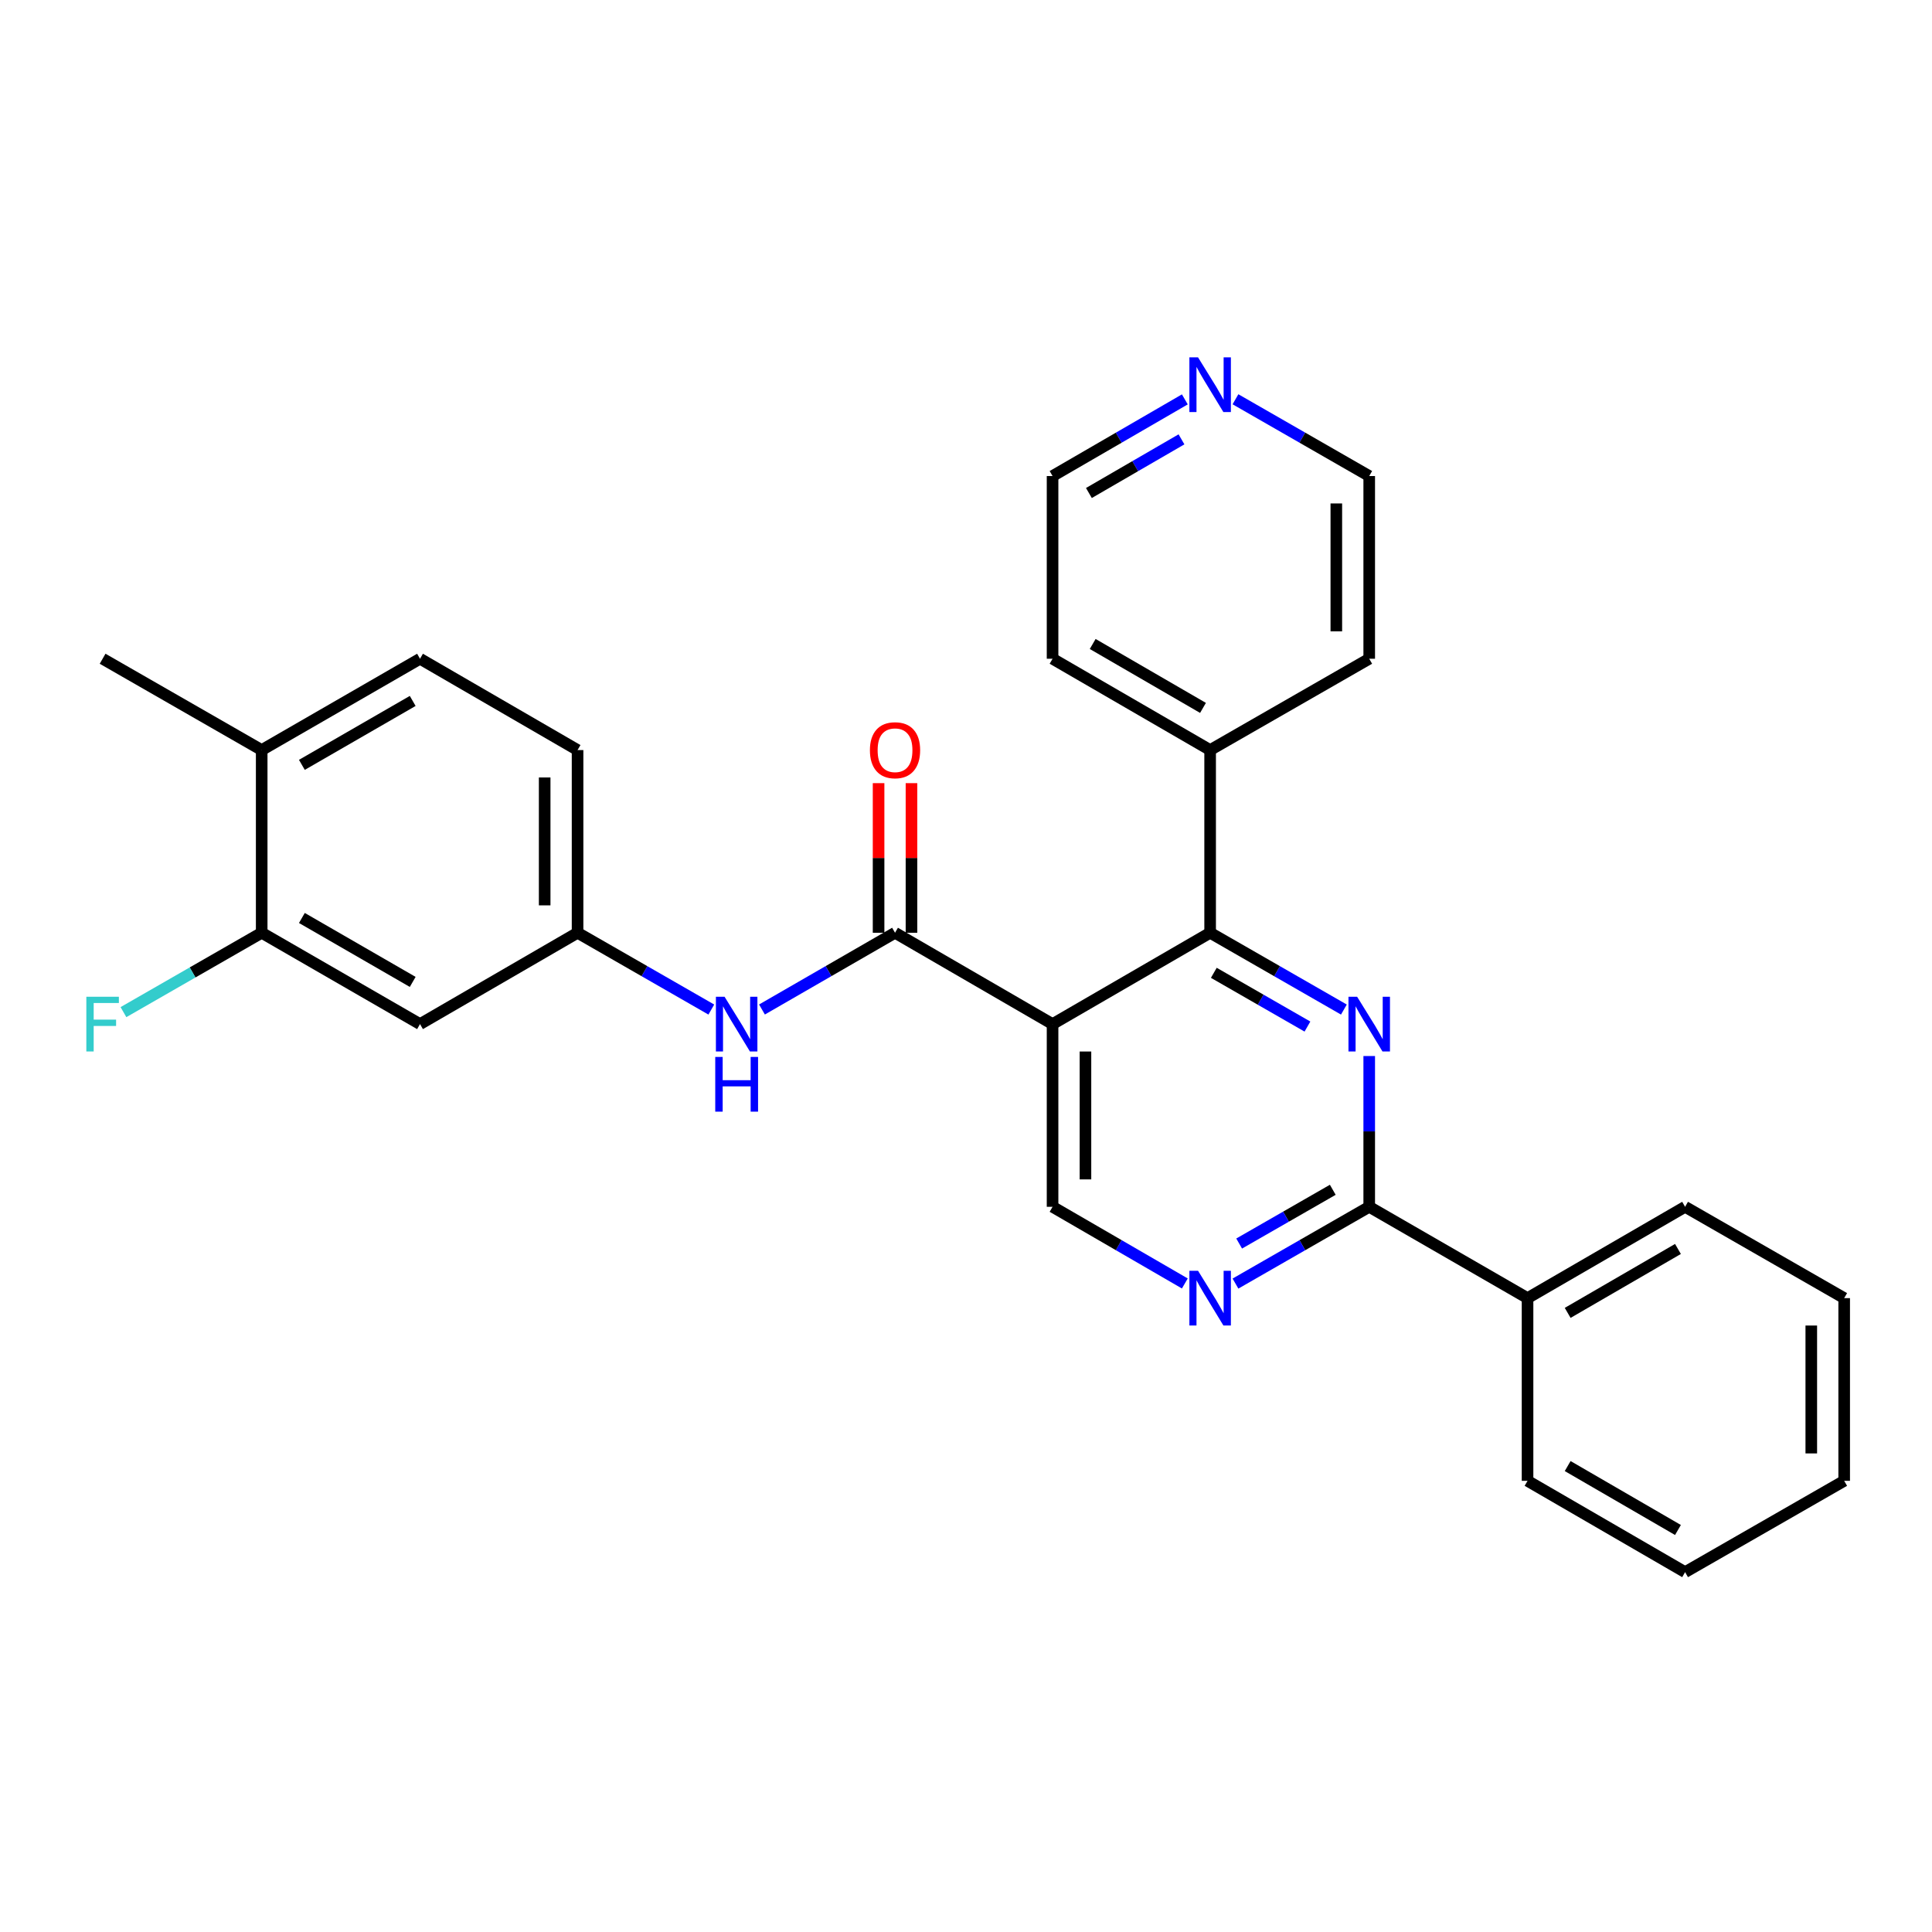 <?xml version='1.0' encoding='iso-8859-1'?>
<svg version='1.1' baseProfile='full'
              xmlns='http://www.w3.org/2000/svg'
                      xmlns:rdkit='http://www.rdkit.org/xml'
                      xmlns:xlink='http://www.w3.org/1999/xlink'
                  xml:space='preserve'
width='1000px' height='1000px' viewBox='0 0 1000 1000'>
<!-- END OF HEADER -->
<rect style='opacity:1.0;fill:#FFFFFF;stroke:none' width='1000' height='1000' x='0' y='0'> </rect>
<path class='bond-1' d='M 544.805,530.075 L 626.363,482.797' style='fill:none;fill-rule:evenodd;stroke:#000000;stroke-width:6px;stroke-linecap:butt;stroke-linejoin:miter;stroke-opacity:1' />
<path class='bond-2' d='M 544.805,530.075 L 463.265,482.797' style='fill:none;fill-rule:evenodd;stroke:#000000;stroke-width:6px;stroke-linecap:butt;stroke-linejoin:miter;stroke-opacity:1' />
<path class='bond-5' d='M 544.805,530.075 L 544.805,624.64' style='fill:none;fill-rule:evenodd;stroke:#000000;stroke-width:6px;stroke-linecap:butt;stroke-linejoin:miter;stroke-opacity:1' />
<path class='bond-5' d='M 561.832,544.26 L 561.832,610.455' style='fill:none;fill-rule:evenodd;stroke:#000000;stroke-width:6px;stroke-linecap:butt;stroke-linejoin:miter;stroke-opacity:1' />
<path class='bond-0' d='M 695.593,522.545 L 660.978,502.671' style='fill:none;fill-rule:evenodd;stroke:#0000FF;stroke-width:6px;stroke-linecap:butt;stroke-linejoin:miter;stroke-opacity:1' />
<path class='bond-0' d='M 660.978,502.671 L 626.363,482.797' style='fill:none;fill-rule:evenodd;stroke:#000000;stroke-width:6px;stroke-linecap:butt;stroke-linejoin:miter;stroke-opacity:1' />
<path class='bond-0' d='M 676.731,531.349 L 652.5,517.437' style='fill:none;fill-rule:evenodd;stroke:#0000FF;stroke-width:6px;stroke-linecap:butt;stroke-linejoin:miter;stroke-opacity:1' />
<path class='bond-0' d='M 652.5,517.437 L 628.27,503.525' style='fill:none;fill-rule:evenodd;stroke:#000000;stroke-width:6px;stroke-linecap:butt;stroke-linejoin:miter;stroke-opacity:1' />
<path class='bond-28' d='M 708.707,546.599 L 708.707,585.619' style='fill:none;fill-rule:evenodd;stroke:#0000FF;stroke-width:6px;stroke-linecap:butt;stroke-linejoin:miter;stroke-opacity:1' />
<path class='bond-28' d='M 708.707,585.619 L 708.707,624.64' style='fill:none;fill-rule:evenodd;stroke:#000000;stroke-width:6px;stroke-linecap:butt;stroke-linejoin:miter;stroke-opacity:1' />
<path class='bond-11' d='M 626.363,482.797 L 626.363,388.232' style='fill:none;fill-rule:evenodd;stroke:#000000;stroke-width:6px;stroke-linecap:butt;stroke-linejoin:miter;stroke-opacity:1' />
<path class='bond-6' d='M 463.265,482.797 L 428.831,502.657' style='fill:none;fill-rule:evenodd;stroke:#000000;stroke-width:6px;stroke-linecap:butt;stroke-linejoin:miter;stroke-opacity:1' />
<path class='bond-6' d='M 428.831,502.657 L 394.397,522.516' style='fill:none;fill-rule:evenodd;stroke:#0000FF;stroke-width:6px;stroke-linecap:butt;stroke-linejoin:miter;stroke-opacity:1' />
<path class='bond-10' d='M 471.779,482.797 L 471.779,444.077' style='fill:none;fill-rule:evenodd;stroke:#000000;stroke-width:6px;stroke-linecap:butt;stroke-linejoin:miter;stroke-opacity:1' />
<path class='bond-10' d='M 471.779,444.077 L 471.779,405.356' style='fill:none;fill-rule:evenodd;stroke:#FF0000;stroke-width:6px;stroke-linecap:butt;stroke-linejoin:miter;stroke-opacity:1' />
<path class='bond-10' d='M 454.752,482.797 L 454.752,444.077' style='fill:none;fill-rule:evenodd;stroke:#000000;stroke-width:6px;stroke-linecap:butt;stroke-linejoin:miter;stroke-opacity:1' />
<path class='bond-10' d='M 454.752,444.077 L 454.752,405.356' style='fill:none;fill-rule:evenodd;stroke:#FF0000;stroke-width:6px;stroke-linecap:butt;stroke-linejoin:miter;stroke-opacity:1' />
<path class='bond-3' d='M 708.707,624.64 L 674.092,644.51' style='fill:none;fill-rule:evenodd;stroke:#000000;stroke-width:6px;stroke-linecap:butt;stroke-linejoin:miter;stroke-opacity:1' />
<path class='bond-3' d='M 674.092,644.51 L 639.477,664.38' style='fill:none;fill-rule:evenodd;stroke:#0000FF;stroke-width:6px;stroke-linecap:butt;stroke-linejoin:miter;stroke-opacity:1' />
<path class='bond-3' d='M 689.846,615.834 L 665.615,629.743' style='fill:none;fill-rule:evenodd;stroke:#000000;stroke-width:6px;stroke-linecap:butt;stroke-linejoin:miter;stroke-opacity:1' />
<path class='bond-3' d='M 665.615,629.743 L 641.385,643.652' style='fill:none;fill-rule:evenodd;stroke:#0000FF;stroke-width:6px;stroke-linecap:butt;stroke-linejoin:miter;stroke-opacity:1' />
<path class='bond-13' d='M 708.707,624.64 L 790.653,671.908' style='fill:none;fill-rule:evenodd;stroke:#000000;stroke-width:6px;stroke-linecap:butt;stroke-linejoin:miter;stroke-opacity:1' />
<path class='bond-4' d='M 613.267,664.318 L 579.036,644.479' style='fill:none;fill-rule:evenodd;stroke:#0000FF;stroke-width:6px;stroke-linecap:butt;stroke-linejoin:miter;stroke-opacity:1' />
<path class='bond-4' d='M 579.036,644.479 L 544.805,624.64' style='fill:none;fill-rule:evenodd;stroke:#000000;stroke-width:6px;stroke-linecap:butt;stroke-linejoin:miter;stroke-opacity:1' />
<path class='bond-9' d='M 368.177,522.545 L 333.562,502.671' style='fill:none;fill-rule:evenodd;stroke:#0000FF;stroke-width:6px;stroke-linecap:butt;stroke-linejoin:miter;stroke-opacity:1' />
<path class='bond-9' d='M 333.562,502.671 L 298.947,482.797' style='fill:none;fill-rule:evenodd;stroke:#000000;stroke-width:6px;stroke-linecap:butt;stroke-linejoin:miter;stroke-opacity:1' />
<path class='bond-7' d='M 135.452,482.797 L 217.398,530.075' style='fill:none;fill-rule:evenodd;stroke:#000000;stroke-width:6px;stroke-linecap:butt;stroke-linejoin:miter;stroke-opacity:1' />
<path class='bond-7' d='M 156.253,475.14 L 213.615,508.235' style='fill:none;fill-rule:evenodd;stroke:#000000;stroke-width:6px;stroke-linecap:butt;stroke-linejoin:miter;stroke-opacity:1' />
<path class='bond-16' d='M 135.452,482.797 L 99.677,503.337' style='fill:none;fill-rule:evenodd;stroke:#000000;stroke-width:6px;stroke-linecap:butt;stroke-linejoin:miter;stroke-opacity:1' />
<path class='bond-16' d='M 99.677,503.337 L 63.902,523.878' style='fill:none;fill-rule:evenodd;stroke:#33CCCC;stroke-width:6px;stroke-linecap:butt;stroke-linejoin:miter;stroke-opacity:1' />
<path class='bond-30' d='M 135.452,482.797 L 135.452,388.232' style='fill:none;fill-rule:evenodd;stroke:#000000;stroke-width:6px;stroke-linecap:butt;stroke-linejoin:miter;stroke-opacity:1' />
<path class='bond-8' d='M 217.398,530.075 L 298.947,482.797' style='fill:none;fill-rule:evenodd;stroke:#000000;stroke-width:6px;stroke-linecap:butt;stroke-linejoin:miter;stroke-opacity:1' />
<path class='bond-17' d='M 298.947,482.797 L 298.947,388.232' style='fill:none;fill-rule:evenodd;stroke:#000000;stroke-width:6px;stroke-linecap:butt;stroke-linejoin:miter;stroke-opacity:1' />
<path class='bond-17' d='M 281.92,468.612 L 281.92,402.417' style='fill:none;fill-rule:evenodd;stroke:#000000;stroke-width:6px;stroke-linecap:butt;stroke-linejoin:miter;stroke-opacity:1' />
<path class='bond-20' d='M 626.363,388.232 L 708.707,340.964' style='fill:none;fill-rule:evenodd;stroke:#000000;stroke-width:6px;stroke-linecap:butt;stroke-linejoin:miter;stroke-opacity:1' />
<path class='bond-21' d='M 626.363,388.232 L 544.805,340.964' style='fill:none;fill-rule:evenodd;stroke:#000000;stroke-width:6px;stroke-linecap:butt;stroke-linejoin:miter;stroke-opacity:1' />
<path class='bond-21' d='M 622.667,366.41 L 565.576,333.322' style='fill:none;fill-rule:evenodd;stroke:#000000;stroke-width:6px;stroke-linecap:butt;stroke-linejoin:miter;stroke-opacity:1' />
<path class='bond-12' d='M 135.452,388.232 L 217.398,340.964' style='fill:none;fill-rule:evenodd;stroke:#000000;stroke-width:6px;stroke-linecap:butt;stroke-linejoin:miter;stroke-opacity:1' />
<path class='bond-12' d='M 156.252,395.891 L 213.614,362.803' style='fill:none;fill-rule:evenodd;stroke:#000000;stroke-width:6px;stroke-linecap:butt;stroke-linejoin:miter;stroke-opacity:1' />
<path class='bond-22' d='M 135.452,388.232 L 53.109,340.964' style='fill:none;fill-rule:evenodd;stroke:#000000;stroke-width:6px;stroke-linecap:butt;stroke-linejoin:miter;stroke-opacity:1' />
<path class='bond-23' d='M 790.653,671.908 L 872.202,624.64' style='fill:none;fill-rule:evenodd;stroke:#000000;stroke-width:6px;stroke-linecap:butt;stroke-linejoin:miter;stroke-opacity:1' />
<path class='bond-23' d='M 811.424,679.549 L 868.508,646.461' style='fill:none;fill-rule:evenodd;stroke:#000000;stroke-width:6px;stroke-linecap:butt;stroke-linejoin:miter;stroke-opacity:1' />
<path class='bond-24' d='M 790.653,671.908 L 790.653,766.473' style='fill:none;fill-rule:evenodd;stroke:#000000;stroke-width:6px;stroke-linecap:butt;stroke-linejoin:miter;stroke-opacity:1' />
<path class='bond-14' d='M 613.267,206.721 L 579.036,226.56' style='fill:none;fill-rule:evenodd;stroke:#0000FF;stroke-width:6px;stroke-linecap:butt;stroke-linejoin:miter;stroke-opacity:1' />
<path class='bond-14' d='M 579.036,226.56 L 544.805,246.399' style='fill:none;fill-rule:evenodd;stroke:#000000;stroke-width:6px;stroke-linecap:butt;stroke-linejoin:miter;stroke-opacity:1' />
<path class='bond-14' d='M 611.535,227.404 L 587.574,241.291' style='fill:none;fill-rule:evenodd;stroke:#0000FF;stroke-width:6px;stroke-linecap:butt;stroke-linejoin:miter;stroke-opacity:1' />
<path class='bond-14' d='M 587.574,241.291 L 563.612,255.179' style='fill:none;fill-rule:evenodd;stroke:#000000;stroke-width:6px;stroke-linecap:butt;stroke-linejoin:miter;stroke-opacity:1' />
<path class='bond-29' d='M 639.477,206.658 L 674.092,226.528' style='fill:none;fill-rule:evenodd;stroke:#0000FF;stroke-width:6px;stroke-linecap:butt;stroke-linejoin:miter;stroke-opacity:1' />
<path class='bond-29' d='M 674.092,226.528 L 708.707,246.399' style='fill:none;fill-rule:evenodd;stroke:#000000;stroke-width:6px;stroke-linecap:butt;stroke-linejoin:miter;stroke-opacity:1' />
<path class='bond-15' d='M 217.398,340.964 L 298.947,388.232' style='fill:none;fill-rule:evenodd;stroke:#000000;stroke-width:6px;stroke-linecap:butt;stroke-linejoin:miter;stroke-opacity:1' />
<path class='bond-18' d='M 544.805,246.399 L 544.805,340.964' style='fill:none;fill-rule:evenodd;stroke:#000000;stroke-width:6px;stroke-linecap:butt;stroke-linejoin:miter;stroke-opacity:1' />
<path class='bond-19' d='M 708.707,246.399 L 708.707,340.964' style='fill:none;fill-rule:evenodd;stroke:#000000;stroke-width:6px;stroke-linecap:butt;stroke-linejoin:miter;stroke-opacity:1' />
<path class='bond-19' d='M 691.68,260.584 L 691.68,326.779' style='fill:none;fill-rule:evenodd;stroke:#000000;stroke-width:6px;stroke-linecap:butt;stroke-linejoin:miter;stroke-opacity:1' />
<path class='bond-26' d='M 872.202,624.64 L 954.545,671.908' style='fill:none;fill-rule:evenodd;stroke:#000000;stroke-width:6px;stroke-linecap:butt;stroke-linejoin:miter;stroke-opacity:1' />
<path class='bond-25' d='M 790.653,766.473 L 872.202,813.741' style='fill:none;fill-rule:evenodd;stroke:#000000;stroke-width:6px;stroke-linecap:butt;stroke-linejoin:miter;stroke-opacity:1' />
<path class='bond-25' d='M 811.424,758.832 L 868.508,791.92' style='fill:none;fill-rule:evenodd;stroke:#000000;stroke-width:6px;stroke-linecap:butt;stroke-linejoin:miter;stroke-opacity:1' />
<path class='bond-27' d='M 872.202,813.741 L 954.545,766.473' style='fill:none;fill-rule:evenodd;stroke:#000000;stroke-width:6px;stroke-linecap:butt;stroke-linejoin:miter;stroke-opacity:1' />
<path class='bond-31' d='M 954.545,671.908 L 954.545,766.473' style='fill:none;fill-rule:evenodd;stroke:#000000;stroke-width:6px;stroke-linecap:butt;stroke-linejoin:miter;stroke-opacity:1' />
<path class='bond-31' d='M 937.519,686.093 L 937.519,752.288' style='fill:none;fill-rule:evenodd;stroke:#000000;stroke-width:6px;stroke-linecap:butt;stroke-linejoin:miter;stroke-opacity:1' />
<path  class='atom-1' d='M 702.447 515.915
L 711.727 530.915
Q 712.647 532.395, 714.127 535.075
Q 715.607 537.755, 715.687 537.915
L 715.687 515.915
L 719.447 515.915
L 719.447 544.235
L 715.567 544.235
L 705.607 527.835
Q 704.447 525.915, 703.207 523.715
Q 702.007 521.515, 701.647 520.835
L 701.647 544.235
L 697.967 544.235
L 697.967 515.915
L 702.447 515.915
' fill='#0000FF'/>
<path  class='atom-5' d='M 620.103 657.748
L 629.383 672.748
Q 630.303 674.228, 631.783 676.908
Q 633.263 679.588, 633.343 679.748
L 633.343 657.748
L 637.103 657.748
L 637.103 686.068
L 633.223 686.068
L 623.263 669.668
Q 622.103 667.748, 620.863 665.548
Q 619.663 663.348, 619.303 662.668
L 619.303 686.068
L 615.623 686.068
L 615.623 657.748
L 620.103 657.748
' fill='#0000FF'/>
<path  class='atom-7' d='M 375.031 515.915
L 384.311 530.915
Q 385.231 532.395, 386.711 535.075
Q 388.191 537.755, 388.271 537.915
L 388.271 515.915
L 392.031 515.915
L 392.031 544.235
L 388.151 544.235
L 378.191 527.835
Q 377.031 525.915, 375.791 523.715
Q 374.591 521.515, 374.231 520.835
L 374.231 544.235
L 370.551 544.235
L 370.551 515.915
L 375.031 515.915
' fill='#0000FF'/>
<path  class='atom-7' d='M 370.211 547.067
L 374.051 547.067
L 374.051 559.107
L 388.531 559.107
L 388.531 547.067
L 392.371 547.067
L 392.371 575.387
L 388.531 575.387
L 388.531 562.307
L 374.051 562.307
L 374.051 575.387
L 370.211 575.387
L 370.211 547.067
' fill='#0000FF'/>
<path  class='atom-11' d='M 450.265 388.312
Q 450.265 381.512, 453.625 377.712
Q 456.985 373.912, 463.265 373.912
Q 469.545 373.912, 472.905 377.712
Q 476.265 381.512, 476.265 388.312
Q 476.265 395.192, 472.865 399.112
Q 469.465 402.992, 463.265 402.992
Q 457.025 402.992, 453.625 399.112
Q 450.265 395.232, 450.265 388.312
M 463.265 399.792
Q 467.585 399.792, 469.905 396.912
Q 472.265 393.992, 472.265 388.312
Q 472.265 382.752, 469.905 379.952
Q 467.585 377.112, 463.265 377.112
Q 458.945 377.112, 456.585 379.912
Q 454.265 382.712, 454.265 388.312
Q 454.265 394.032, 456.585 396.912
Q 458.945 399.792, 463.265 399.792
' fill='#FF0000'/>
<path  class='atom-15' d='M 620.103 184.97
L 629.383 199.97
Q 630.303 201.45, 631.783 204.13
Q 633.263 206.81, 633.343 206.97
L 633.343 184.97
L 637.103 184.97
L 637.103 213.29
L 633.223 213.29
L 623.263 196.89
Q 622.103 194.97, 620.863 192.77
Q 619.663 190.57, 619.303 189.89
L 619.303 213.29
L 615.623 213.29
L 615.623 184.97
L 620.103 184.97
' fill='#0000FF'/>
<path  class='atom-17' d='M 44.689 515.915
L 61.529 515.915
L 61.529 519.155
L 48.489 519.155
L 48.489 527.755
L 60.089 527.755
L 60.089 531.035
L 48.489 531.035
L 48.489 544.235
L 44.689 544.235
L 44.689 515.915
' fill='#33CCCC'/>
</svg>
